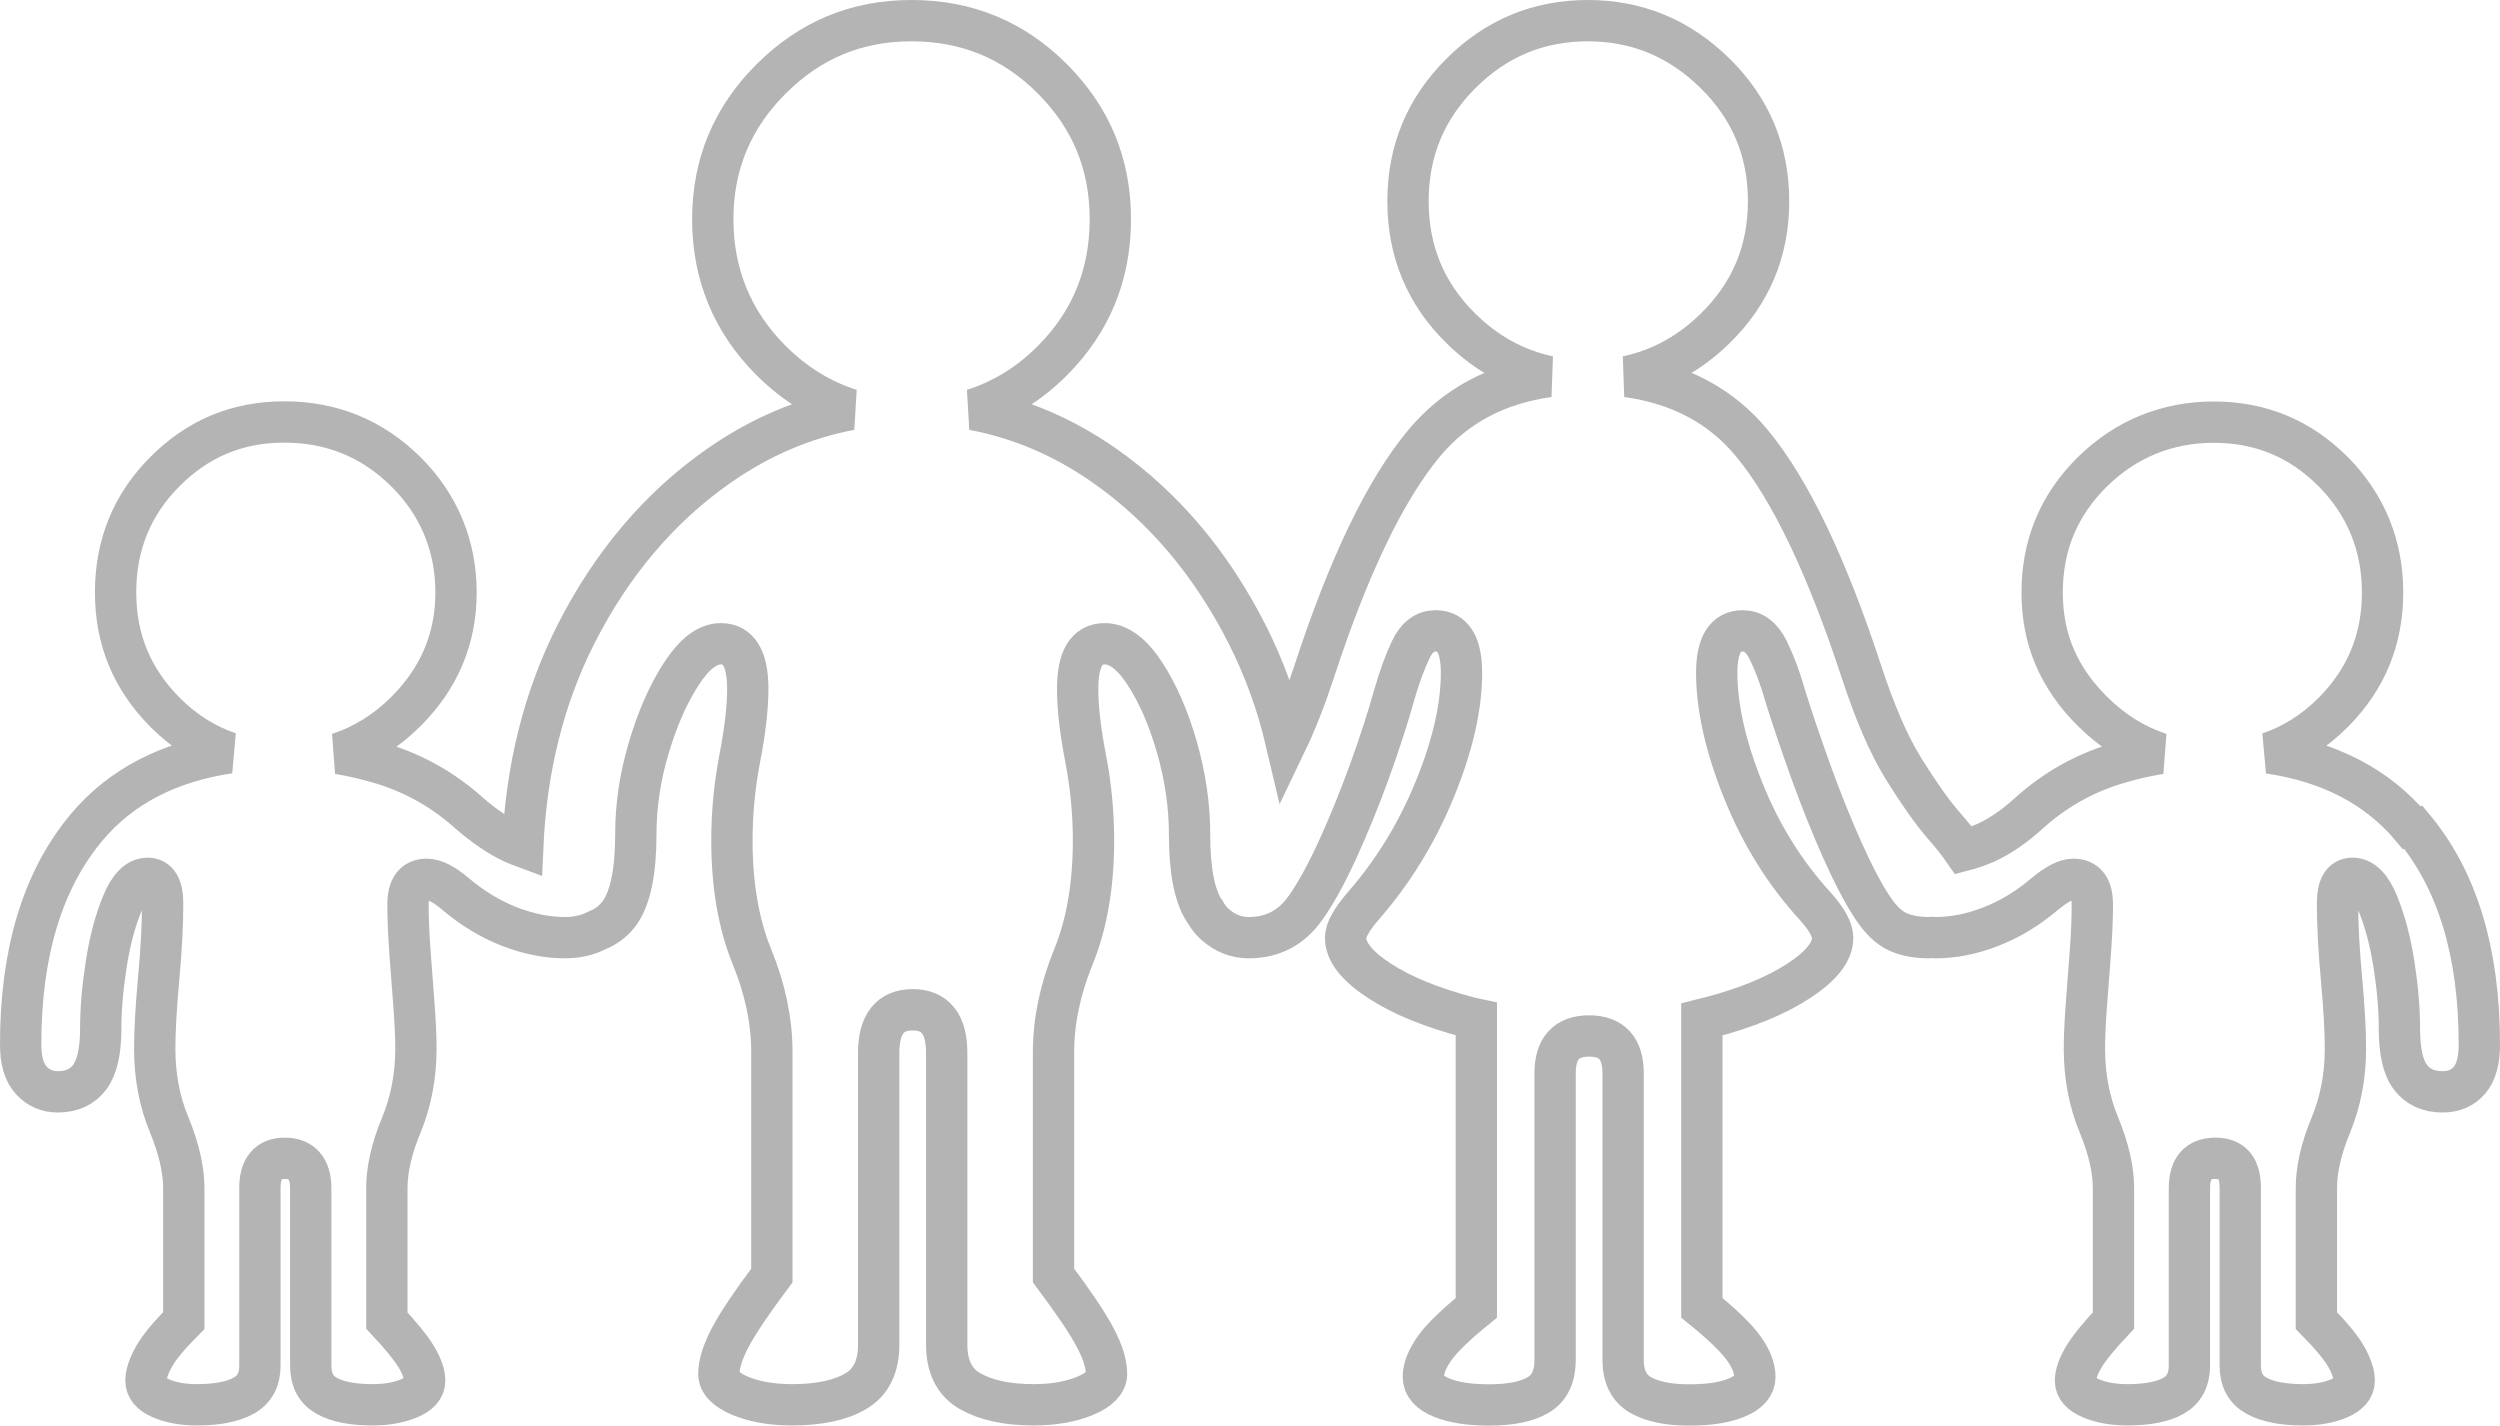 <?xml version="1.0" encoding="UTF-8"?>
<svg width="121px" height="69px" viewBox="0 0 121 69" version="1.1" xmlns="http://www.w3.org/2000/svg" xmlns:xlink="http://www.w3.org/1999/xlink">
    <title>C2C0E971-2B86-4E19-B88C-43A444638CC9</title>
    <g id="MOBILE" stroke="none" stroke-width="1" fill="none" fill-rule="evenodd">
        <g id="HOMEPAGE" transform="translate(-247, -750)" stroke="#B4B4B4" stroke-width="2">
            <g id="Asset-7" transform="translate(248, 751)">
                <path d="M115.724,39.056 C114.07,37.082 111.76,35.879 108.82,35.446 C109.97,35.052 111.009,34.403 111.928,33.48 C113.526,31.875 114.317,29.942 114.317,27.679 C114.317,25.417 113.518,23.435 111.928,21.831 C110.33,20.226 108.404,19.432 106.151,19.432 C103.897,19.432 101.908,20.234 100.277,21.831 C98.647,23.435 97.84,25.385 97.84,27.679 C97.84,29.974 98.663,31.835 100.301,33.456 C101.276,34.419 102.363,35.085 103.546,35.47 C102.818,35.59 102.099,35.758 101.388,35.975 C99.822,36.456 98.432,37.251 97.209,38.35 C96.498,39 95.795,39.481 95.083,39.802 C94.756,39.946 94.404,40.067 94.037,40.163 C93.781,39.794 93.453,39.377 93.054,38.928 C92.47,38.246 91.831,37.331 91.12,36.184 C90.409,35.036 89.737,33.472 89.09,31.498 C87.412,26.388 85.654,22.705 83.8,20.459 C82.306,18.645 80.284,17.578 77.751,17.225 C79.341,16.888 80.764,16.118 82.01,14.899 C83.736,13.214 84.599,11.16 84.599,8.737 C84.599,6.314 83.736,4.244 82.01,2.551 C80.284,0.85 78.231,0 75.849,0 C73.468,0 71.414,0.85 69.712,2.551 C68.002,4.252 67.147,6.314 67.147,8.737 C67.147,11.16 68.002,13.222 69.712,14.899 C70.951,16.118 72.365,16.888 73.955,17.225 C71.446,17.578 69.433,18.645 67.922,20.459 C66.053,22.705 64.279,26.388 62.608,31.498 C62.169,32.838 61.721,33.969 61.258,34.932 C60.826,33.087 60.195,31.346 59.364,29.701 C57.622,26.275 55.329,23.556 52.476,21.55 C50.478,20.146 48.353,19.247 46.099,18.822 C47.522,18.373 48.808,17.586 49.935,16.455 C51.805,14.578 52.74,12.299 52.74,9.612 C52.74,6.924 51.805,4.693 49.935,2.816 C48.065,0.939 45.796,0 43.119,0 C40.442,0 38.212,0.939 36.326,2.816 C34.441,4.693 33.498,6.956 33.498,9.612 C33.498,12.267 34.441,14.578 36.326,16.455 C37.469,17.594 38.748,18.373 40.162,18.822 C37.917,19.247 35.791,20.146 33.785,21.55 C30.917,23.556 28.615,26.275 26.873,29.701 C25.323,32.766 24.468,36.192 24.3,39.979 C24.148,39.922 23.997,39.866 23.853,39.802 C23.158,39.481 22.446,38.992 21.703,38.35 C20.481,37.251 19.082,36.456 17.524,35.975 C16.813,35.758 16.102,35.59 15.382,35.47 C16.581,35.077 17.668,34.411 18.635,33.448 C20.265,31.827 21.072,29.902 21.072,27.671 C21.072,25.441 20.257,23.427 18.635,21.823 C17.005,20.218 15.047,19.424 12.761,19.424 C10.476,19.424 8.582,20.226 6.984,21.823 C5.386,23.427 4.595,25.377 4.595,27.671 C4.595,29.966 5.394,31.867 6.984,33.472 C7.911,34.403 8.95,35.052 10.092,35.438 C7.152,35.879 4.842,37.074 3.188,39.048 C1.063,41.591 0,45.089 0,49.558 C0,50.336 0.168,50.906 0.511,51.283 C0.847,51.652 1.279,51.845 1.79,51.845 C2.469,51.845 2.981,51.612 3.34,51.139 C3.692,50.673 3.876,49.887 3.876,48.788 C3.876,47.849 3.963,46.814 4.139,45.683 C4.315,44.552 4.571,43.573 4.914,42.746 C5.25,41.92 5.666,41.511 6.145,41.511 C6.624,41.511 6.872,41.912 6.872,42.722 C6.872,43.757 6.808,44.969 6.68,46.365 C6.553,47.753 6.489,48.892 6.489,49.759 C6.489,51.082 6.72,52.318 7.192,53.449 C7.655,54.58 7.895,55.599 7.895,56.506 L7.895,62.916 C7.184,63.63 6.704,64.208 6.449,64.665 C6.193,65.123 6.065,65.508 6.065,65.829 C6.065,66.182 6.305,66.47 6.792,66.679 C7.272,66.888 7.855,66.992 8.534,66.992 C9.501,66.992 10.252,66.848 10.78,66.559 C11.315,66.27 11.579,65.781 11.579,65.107 L11.579,56.514 C11.579,55.543 11.978,55.062 12.785,55.062 C13.592,55.062 14.04,55.543 14.04,56.514 L14.04,65.107 C14.04,65.789 14.296,66.27 14.815,66.559 C15.326,66.848 16.07,66.992 17.037,66.992 C17.716,66.992 18.299,66.888 18.803,66.679 C19.298,66.47 19.554,66.19 19.554,65.829 C19.554,65.508 19.418,65.115 19.146,64.665 C18.874,64.216 18.395,63.63 17.724,62.916 L17.724,56.506 C17.724,55.599 17.955,54.58 18.427,53.449 C18.89,52.318 19.13,51.09 19.13,49.759 C19.13,49.173 19.098,48.467 19.034,47.624 C18.97,46.782 18.906,45.932 18.842,45.073 C18.779,44.215 18.747,43.444 18.747,42.771 C18.747,41.96 19.05,41.559 19.666,41.559 C20.017,41.559 20.473,41.784 21.016,42.241 C21.855,42.955 22.734,43.485 23.653,43.846 C24.572,44.199 25.467,44.383 26.338,44.383 C26.929,44.383 27.449,44.263 27.896,44.03 C28.344,43.854 28.727,43.565 29.023,43.14 C29.518,42.41 29.774,41.158 29.774,39.377 C29.774,37.989 29.982,36.585 30.405,35.181 C30.821,33.777 31.348,32.581 31.979,31.611 C32.611,30.64 33.242,30.158 33.889,30.158 C34.76,30.158 35.192,30.889 35.192,32.341 C35.192,33.247 35.064,34.362 34.808,35.686 C34.553,37.01 34.425,38.342 34.425,39.666 C34.425,41.832 34.744,43.709 35.392,45.298 C36.039,46.886 36.358,48.419 36.358,49.911 L36.358,60.734 C35.392,62.026 34.72,63.021 34.353,63.719 C33.985,64.417 33.793,65.002 33.793,65.492 C33.793,65.909 34.137,66.27 34.832,66.559 C35.527,66.848 36.358,66.992 37.325,66.992 C38.644,66.992 39.675,66.775 40.418,66.334 C41.161,65.901 41.529,65.147 41.529,64.08 L41.529,49.959 C41.529,48.571 42.08,47.873 43.175,47.873 C44.269,47.873 44.821,48.571 44.821,49.959 L44.821,64.08 C44.821,65.147 45.196,65.901 45.955,66.334 C46.715,66.767 47.737,66.992 49.024,66.992 C49.991,66.992 50.822,66.848 51.517,66.559 C52.212,66.27 52.556,65.909 52.556,65.492 C52.556,65.01 52.372,64.417 51.997,63.719 C51.629,63.021 50.958,62.026 49.991,60.734 L49.991,49.911 C49.991,48.427 50.311,46.886 50.958,45.298 C51.605,43.709 51.925,41.84 51.925,39.666 C51.925,38.342 51.797,37.01 51.541,35.686 C51.285,34.362 51.158,33.247 51.158,32.341 C51.158,30.889 51.589,30.158 52.46,30.158 C53.139,30.158 53.787,30.64 54.418,31.611 C55.049,32.581 55.561,33.769 55.968,35.181 C56.368,36.585 56.575,37.989 56.575,39.377 C56.575,41.158 56.823,42.41 57.326,43.14 C57.326,43.14 57.334,43.148 57.342,43.156 C57.454,43.356 57.598,43.549 57.79,43.725 C58.277,44.159 58.821,44.383 59.436,44.383 C60.595,44.383 61.514,43.902 62.193,42.931 C62.68,42.249 63.192,41.31 63.743,40.115 C64.287,38.92 64.806,37.644 65.293,36.304 C65.773,34.964 66.164,33.769 66.452,32.734 C66.708,31.827 66.987,31.065 67.275,30.455 C67.563,29.838 67.97,29.533 68.482,29.533 C69.321,29.533 69.736,30.215 69.736,31.57 C69.736,33.223 69.305,35.109 68.434,37.227 C67.563,39.345 66.404,41.23 64.95,42.883 C64.398,43.533 64.127,44.03 64.127,44.391 C64.127,45.073 64.678,45.763 65.773,46.477 C66.868,47.191 68.322,47.777 70.12,48.25 C70.232,48.282 70.344,48.298 70.455,48.322 L70.455,62.299 C69.457,63.109 68.777,63.767 68.426,64.264 C68.074,64.77 67.89,65.227 67.89,65.644 C67.89,66.061 68.178,66.398 68.761,66.639 C69.345,66.88 70.112,67 71.079,67 C72.11,67 72.901,66.84 73.444,66.519 C73.995,66.198 74.267,65.628 74.267,64.818 L74.267,50.938 C74.267,49.743 74.818,49.141 75.913,49.141 C77.008,49.141 77.559,49.743 77.559,50.938 L77.559,64.818 C77.559,65.628 77.839,66.19 78.406,66.519 C78.974,66.84 79.749,67 80.748,67 C81.747,67 82.49,66.88 83.065,66.639 C83.648,66.398 83.936,66.061 83.936,65.644 C83.936,65.227 83.76,64.762 83.401,64.264 C83.049,63.767 82.37,63.109 81.371,62.299 L81.371,48.33 C81.491,48.298 81.619,48.282 81.731,48.25 C83.521,47.785 84.959,47.191 86.054,46.477 C87.148,45.763 87.7,45.073 87.7,44.391 C87.7,44.006 87.428,43.501 86.877,42.883 C85.39,41.262 84.224,39.385 83.369,37.251 C82.514,35.117 82.09,33.223 82.09,31.57 C82.09,30.215 82.506,29.533 83.345,29.533 C83.856,29.533 84.272,29.838 84.575,30.455 C84.879,31.073 85.167,31.827 85.422,32.734 C85.742,33.769 86.15,34.956 86.629,36.304 C87.116,37.644 87.62,38.92 88.155,40.115 C88.691,41.31 89.178,42.249 89.634,42.931 C90.017,43.517 90.425,43.902 90.84,44.094 C91.256,44.287 91.775,44.383 92.39,44.383 C92.446,44.383 92.494,44.375 92.542,44.367 C92.59,44.367 92.63,44.383 92.678,44.383 C93.549,44.383 94.444,44.207 95.363,43.846 C96.282,43.493 97.161,42.955 98,42.241 C98.543,41.792 98.999,41.559 99.35,41.559 C99.966,41.559 100.269,41.96 100.269,42.771 C100.269,43.453 100.237,44.223 100.174,45.073 C100.11,45.932 100.046,46.782 99.982,47.624 C99.918,48.467 99.886,49.181 99.886,49.759 C99.886,51.082 100.118,52.318 100.589,53.449 C101.053,54.58 101.292,55.599 101.292,56.506 L101.292,62.916 C100.613,63.63 100.142,64.208 99.862,64.665 C99.59,65.123 99.454,65.508 99.454,65.829 C99.454,66.182 99.702,66.47 100.205,66.679 C100.701,66.888 101.292,66.992 101.971,66.992 C102.938,66.992 103.682,66.848 104.193,66.559 C104.704,66.27 104.968,65.781 104.968,65.107 L104.968,56.514 C104.968,55.543 105.384,55.062 106.223,55.062 C107.062,55.062 107.429,55.543 107.429,56.514 L107.429,65.107 C107.429,65.789 107.693,66.27 108.228,66.559 C108.764,66.848 109.507,66.992 110.474,66.992 C111.153,66.992 111.728,66.888 112.216,66.679 C112.695,66.47 112.943,66.19 112.943,65.829 C112.943,65.508 112.815,65.115 112.559,64.665 C112.304,64.216 111.816,63.63 111.113,62.916 L111.113,56.506 C111.113,55.599 111.345,54.58 111.816,53.449 C112.28,52.318 112.519,51.09 112.519,49.759 C112.519,48.884 112.455,47.753 112.328,46.365 C112.2,44.977 112.136,43.757 112.136,42.722 C112.136,41.912 112.376,41.511 112.863,41.511 C113.35,41.511 113.758,41.92 114.094,42.746 C114.429,43.573 114.693,44.552 114.869,45.683 C115.045,46.814 115.132,47.849 115.132,48.788 C115.132,49.887 115.308,50.673 115.668,51.139 C116.019,51.604 116.539,51.845 117.218,51.845 C117.769,51.845 118.201,51.66 118.521,51.283 C118.84,50.914 119,50.336 119,49.558 C119,45.089 117.937,41.591 115.812,39.048 L115.724,39.056 Z" id="Path"></path>
            </g>
        </g>
    </g>
</svg>